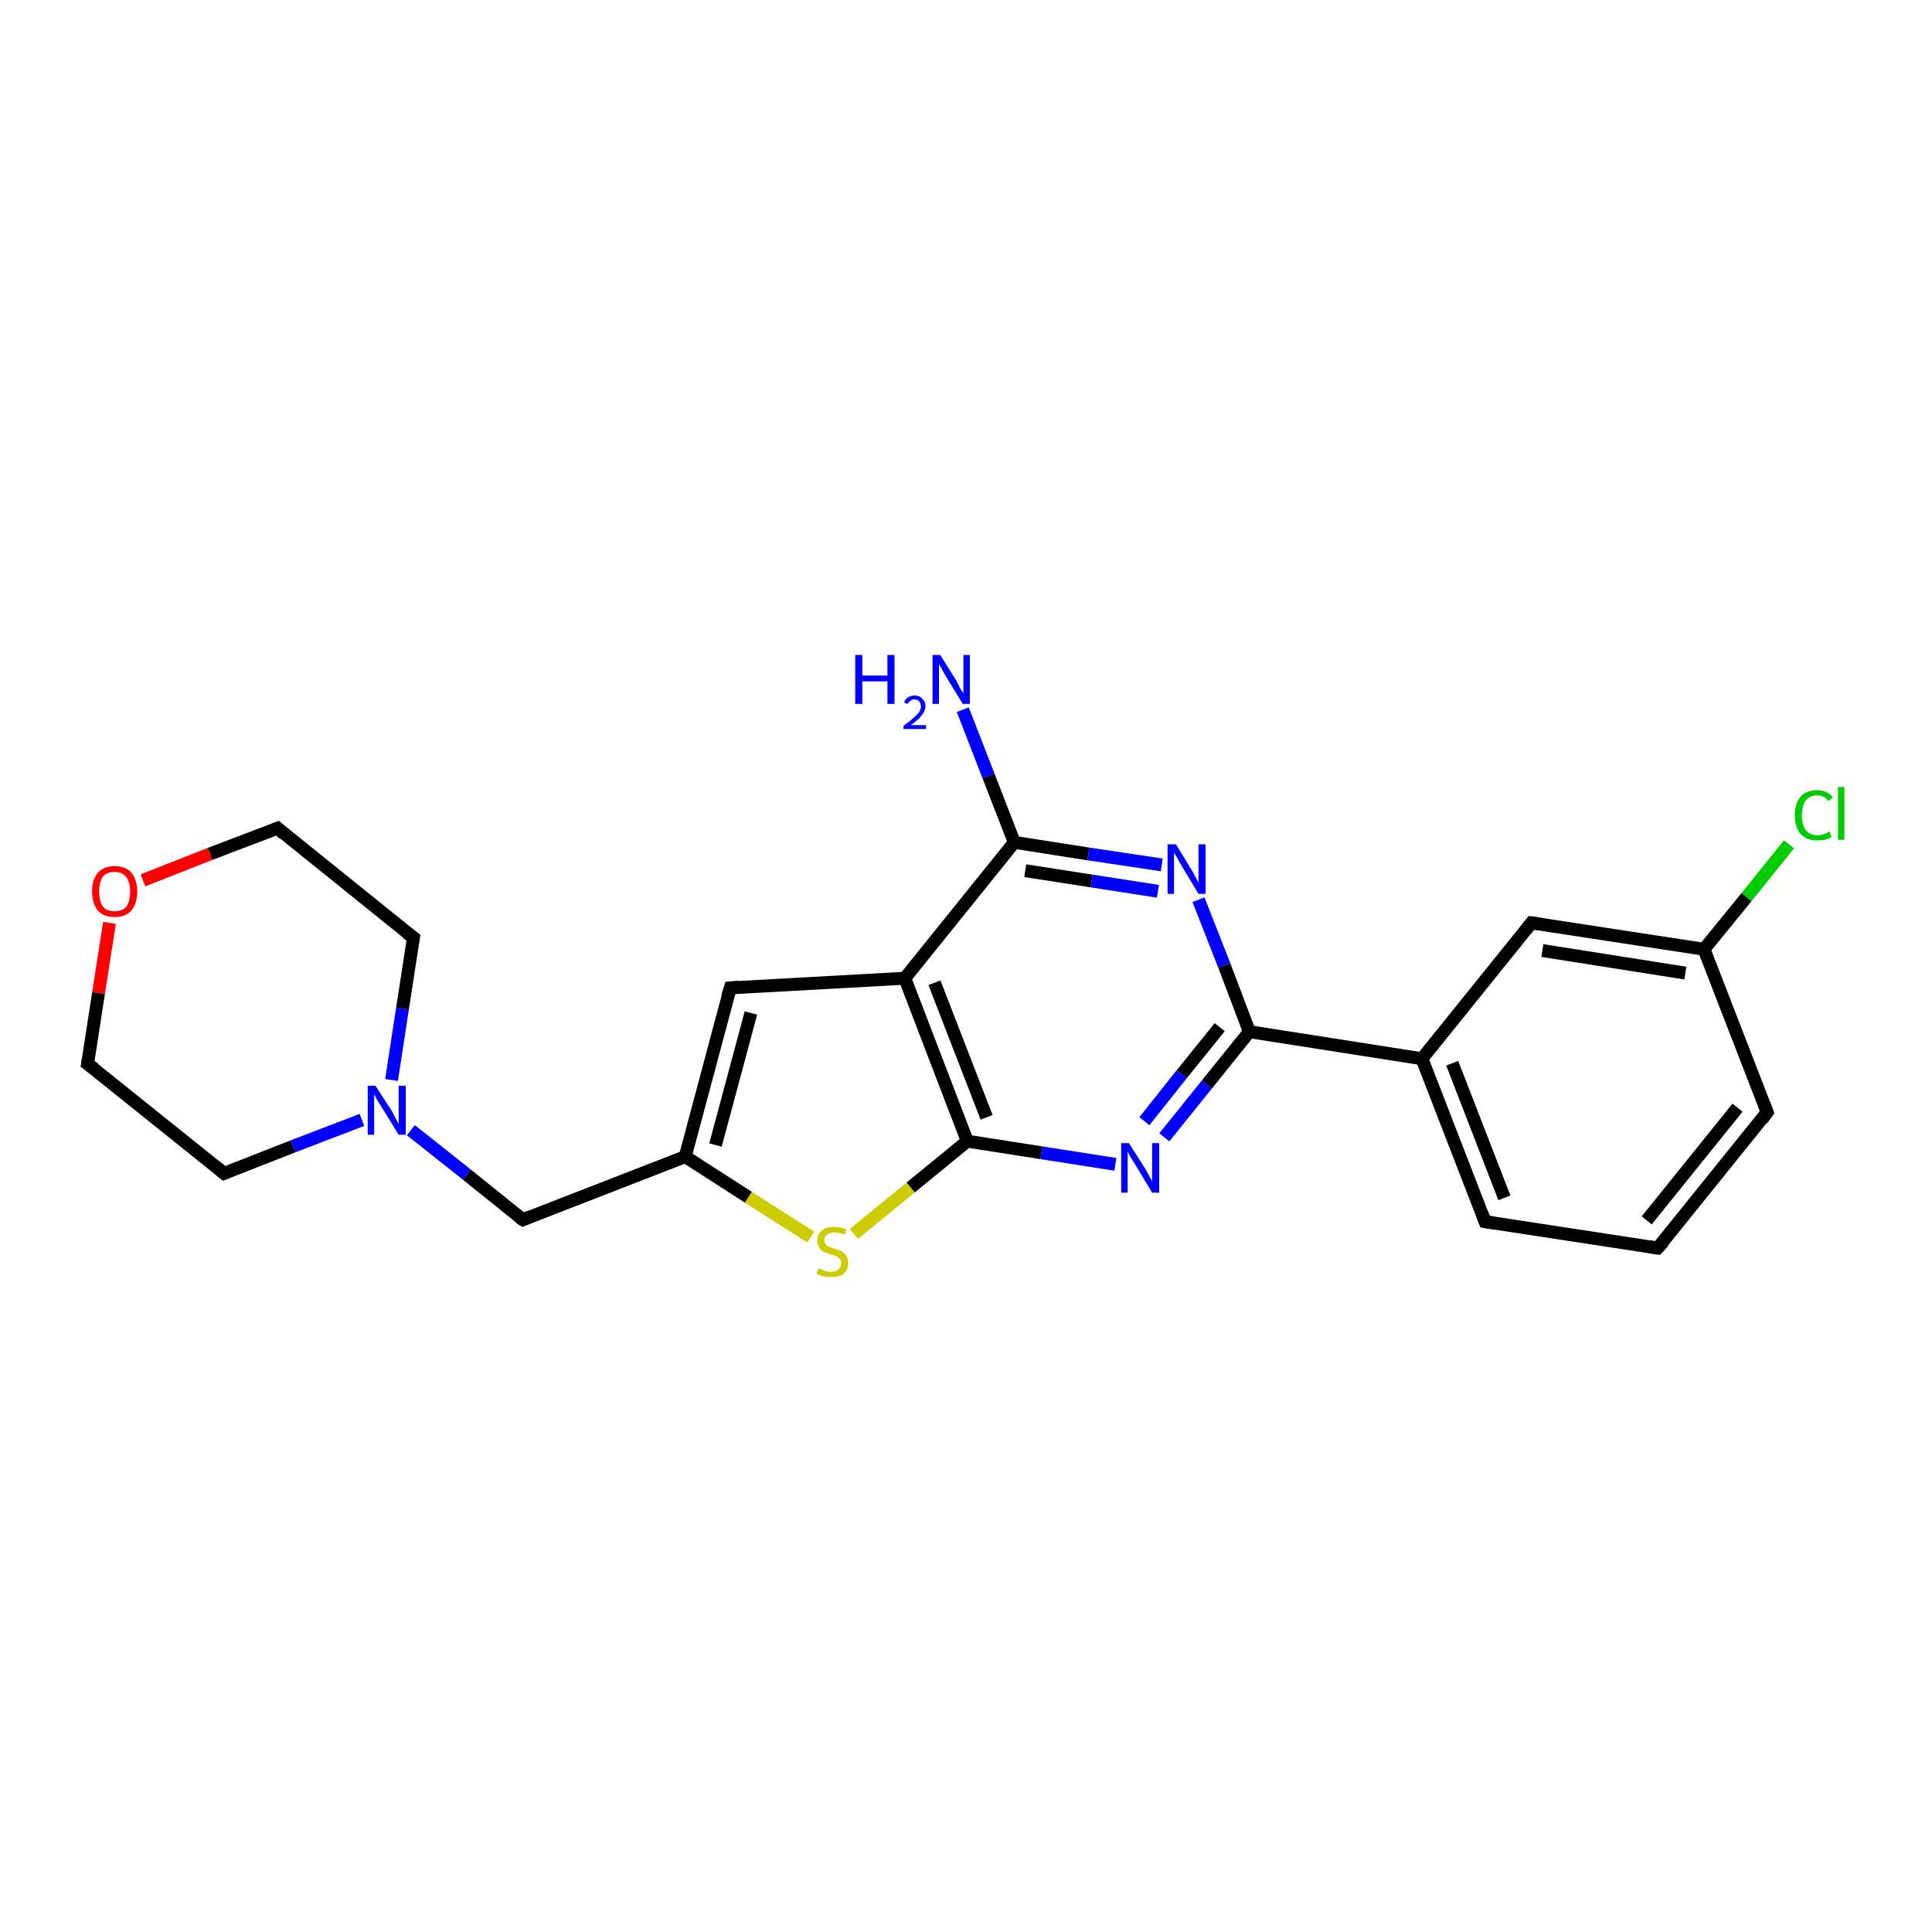 <?xml version='1.0' encoding='iso-8859-1'?>
<svg version='1.1' baseProfile='full'
              xmlns='http://www.w3.org/2000/svg'
                      xmlns:rdkit='http://www.rdkit.org/xml'
                      xmlns:xlink='http://www.w3.org/1999/xlink'
                  xml:space='preserve'
width='300px' height='300px' viewBox='0 0 300 300'>
<!-- END OF HEADER -->
<rect style='opacity:1.0;fill:#FFFFFF;stroke:none' width='300.0' height='300.0' x='0.0' y='0.0'> </rect>
<path class='bond-0 atom-0 atom-1' d='M 149.5,110.2 L 153.5,120.5' style='fill:none;fill-rule:evenodd;stroke:#0000FF;stroke-width:2.0px;stroke-linecap:butt;stroke-linejoin:miter;stroke-opacity:1' />
<path class='bond-0 atom-0 atom-1' d='M 153.5,120.5 L 157.5,130.8' style='fill:none;fill-rule:evenodd;stroke:#000000;stroke-width:2.0px;stroke-linecap:butt;stroke-linejoin:miter;stroke-opacity:1' />
<path class='bond-1 atom-1 atom-2' d='M 157.5,130.8 L 169.0,132.6' style='fill:none;fill-rule:evenodd;stroke:#000000;stroke-width:2.0px;stroke-linecap:butt;stroke-linejoin:miter;stroke-opacity:1' />
<path class='bond-1 atom-1 atom-2' d='M 169.0,132.6 L 180.4,134.3' style='fill:none;fill-rule:evenodd;stroke:#0000FF;stroke-width:2.0px;stroke-linecap:butt;stroke-linejoin:miter;stroke-opacity:1' />
<path class='bond-1 atom-1 atom-2' d='M 159.2,135.2 L 169.5,136.8' style='fill:none;fill-rule:evenodd;stroke:#000000;stroke-width:2.0px;stroke-linecap:butt;stroke-linejoin:miter;stroke-opacity:1' />
<path class='bond-1 atom-1 atom-2' d='M 169.5,136.8 L 179.8,138.4' style='fill:none;fill-rule:evenodd;stroke:#0000FF;stroke-width:2.0px;stroke-linecap:butt;stroke-linejoin:miter;stroke-opacity:1' />
<path class='bond-2 atom-2 atom-3' d='M 186.1,139.7 L 190.1,149.9' style='fill:none;fill-rule:evenodd;stroke:#0000FF;stroke-width:2.0px;stroke-linecap:butt;stroke-linejoin:miter;stroke-opacity:1' />
<path class='bond-2 atom-2 atom-3' d='M 190.1,149.9 L 194.0,160.2' style='fill:none;fill-rule:evenodd;stroke:#000000;stroke-width:2.0px;stroke-linecap:butt;stroke-linejoin:miter;stroke-opacity:1' />
<path class='bond-3 atom-3 atom-4' d='M 194.0,160.2 L 220.8,164.4' style='fill:none;fill-rule:evenodd;stroke:#000000;stroke-width:2.0px;stroke-linecap:butt;stroke-linejoin:miter;stroke-opacity:1' />
<path class='bond-4 atom-4 atom-5' d='M 220.8,164.4 L 230.6,189.7' style='fill:none;fill-rule:evenodd;stroke:#000000;stroke-width:2.0px;stroke-linecap:butt;stroke-linejoin:miter;stroke-opacity:1' />
<path class='bond-4 atom-4 atom-5' d='M 225.5,165.1 L 233.6,186.0' style='fill:none;fill-rule:evenodd;stroke:#000000;stroke-width:2.0px;stroke-linecap:butt;stroke-linejoin:miter;stroke-opacity:1' />
<path class='bond-5 atom-5 atom-6' d='M 230.6,189.7 L 257.4,193.8' style='fill:none;fill-rule:evenodd;stroke:#000000;stroke-width:2.0px;stroke-linecap:butt;stroke-linejoin:miter;stroke-opacity:1' />
<path class='bond-6 atom-6 atom-7' d='M 257.4,193.8 L 274.4,172.7' style='fill:none;fill-rule:evenodd;stroke:#000000;stroke-width:2.0px;stroke-linecap:butt;stroke-linejoin:miter;stroke-opacity:1' />
<path class='bond-6 atom-6 atom-7' d='M 255.7,189.5 L 269.8,172.0' style='fill:none;fill-rule:evenodd;stroke:#000000;stroke-width:2.0px;stroke-linecap:butt;stroke-linejoin:miter;stroke-opacity:1' />
<path class='bond-7 atom-7 atom-8' d='M 274.4,172.7 L 264.6,147.4' style='fill:none;fill-rule:evenodd;stroke:#000000;stroke-width:2.0px;stroke-linecap:butt;stroke-linejoin:miter;stroke-opacity:1' />
<path class='bond-8 atom-8 atom-9' d='M 264.6,147.4 L 271.2,139.3' style='fill:none;fill-rule:evenodd;stroke:#000000;stroke-width:2.0px;stroke-linecap:butt;stroke-linejoin:miter;stroke-opacity:1' />
<path class='bond-8 atom-8 atom-9' d='M 271.2,139.3 L 277.8,131.1' style='fill:none;fill-rule:evenodd;stroke:#00CC00;stroke-width:2.0px;stroke-linecap:butt;stroke-linejoin:miter;stroke-opacity:1' />
<path class='bond-9 atom-8 atom-10' d='M 264.6,147.4 L 237.8,143.3' style='fill:none;fill-rule:evenodd;stroke:#000000;stroke-width:2.0px;stroke-linecap:butt;stroke-linejoin:miter;stroke-opacity:1' />
<path class='bond-9 atom-8 atom-10' d='M 261.7,151.1 L 239.5,147.6' style='fill:none;fill-rule:evenodd;stroke:#000000;stroke-width:2.0px;stroke-linecap:butt;stroke-linejoin:miter;stroke-opacity:1' />
<path class='bond-10 atom-3 atom-11' d='M 194.0,160.2 L 187.4,168.4' style='fill:none;fill-rule:evenodd;stroke:#000000;stroke-width:2.0px;stroke-linecap:butt;stroke-linejoin:miter;stroke-opacity:1' />
<path class='bond-10 atom-3 atom-11' d='M 187.4,168.4 L 180.8,176.6' style='fill:none;fill-rule:evenodd;stroke:#0000FF;stroke-width:2.0px;stroke-linecap:butt;stroke-linejoin:miter;stroke-opacity:1' />
<path class='bond-10 atom-3 atom-11' d='M 189.4,159.5 L 183.5,166.8' style='fill:none;fill-rule:evenodd;stroke:#000000;stroke-width:2.0px;stroke-linecap:butt;stroke-linejoin:miter;stroke-opacity:1' />
<path class='bond-10 atom-3 atom-11' d='M 183.5,166.8 L 177.7,174.1' style='fill:none;fill-rule:evenodd;stroke:#0000FF;stroke-width:2.0px;stroke-linecap:butt;stroke-linejoin:miter;stroke-opacity:1' />
<path class='bond-11 atom-11 atom-12' d='M 173.2,180.8 L 161.7,179.0' style='fill:none;fill-rule:evenodd;stroke:#0000FF;stroke-width:2.0px;stroke-linecap:butt;stroke-linejoin:miter;stroke-opacity:1' />
<path class='bond-11 atom-11 atom-12' d='M 161.7,179.0 L 150.2,177.2' style='fill:none;fill-rule:evenodd;stroke:#000000;stroke-width:2.0px;stroke-linecap:butt;stroke-linejoin:miter;stroke-opacity:1' />
<path class='bond-12 atom-12 atom-13' d='M 150.2,177.2 L 141.4,184.4' style='fill:none;fill-rule:evenodd;stroke:#000000;stroke-width:2.0px;stroke-linecap:butt;stroke-linejoin:miter;stroke-opacity:1' />
<path class='bond-12 atom-12 atom-13' d='M 141.4,184.4 L 132.6,191.6' style='fill:none;fill-rule:evenodd;stroke:#CCCC00;stroke-width:2.0px;stroke-linecap:butt;stroke-linejoin:miter;stroke-opacity:1' />
<path class='bond-13 atom-13 atom-14' d='M 125.9,192.1 L 116.2,185.9' style='fill:none;fill-rule:evenodd;stroke:#CCCC00;stroke-width:2.0px;stroke-linecap:butt;stroke-linejoin:miter;stroke-opacity:1' />
<path class='bond-13 atom-13 atom-14' d='M 116.2,185.9 L 106.4,179.6' style='fill:none;fill-rule:evenodd;stroke:#000000;stroke-width:2.0px;stroke-linecap:butt;stroke-linejoin:miter;stroke-opacity:1' />
<path class='bond-14 atom-14 atom-15' d='M 106.4,179.6 L 81.2,189.4' style='fill:none;fill-rule:evenodd;stroke:#000000;stroke-width:2.0px;stroke-linecap:butt;stroke-linejoin:miter;stroke-opacity:1' />
<path class='bond-15 atom-15 atom-16' d='M 81.2,189.4 L 72.5,182.4' style='fill:none;fill-rule:evenodd;stroke:#000000;stroke-width:2.0px;stroke-linecap:butt;stroke-linejoin:miter;stroke-opacity:1' />
<path class='bond-15 atom-15 atom-16' d='M 72.5,182.4 L 63.8,175.5' style='fill:none;fill-rule:evenodd;stroke:#0000FF;stroke-width:2.0px;stroke-linecap:butt;stroke-linejoin:miter;stroke-opacity:1' />
<path class='bond-16 atom-16 atom-17' d='M 60.8,167.7 L 62.5,156.6' style='fill:none;fill-rule:evenodd;stroke:#0000FF;stroke-width:2.0px;stroke-linecap:butt;stroke-linejoin:miter;stroke-opacity:1' />
<path class='bond-16 atom-16 atom-17' d='M 62.5,156.6 L 64.2,145.6' style='fill:none;fill-rule:evenodd;stroke:#000000;stroke-width:2.0px;stroke-linecap:butt;stroke-linejoin:miter;stroke-opacity:1' />
<path class='bond-17 atom-17 atom-18' d='M 64.2,145.6 L 43.1,128.6' style='fill:none;fill-rule:evenodd;stroke:#000000;stroke-width:2.0px;stroke-linecap:butt;stroke-linejoin:miter;stroke-opacity:1' />
<path class='bond-18 atom-18 atom-19' d='M 43.1,128.6 L 32.6,132.6' style='fill:none;fill-rule:evenodd;stroke:#000000;stroke-width:2.0px;stroke-linecap:butt;stroke-linejoin:miter;stroke-opacity:1' />
<path class='bond-18 atom-18 atom-19' d='M 32.6,132.6 L 22.2,136.7' style='fill:none;fill-rule:evenodd;stroke:#FF0000;stroke-width:2.0px;stroke-linecap:butt;stroke-linejoin:miter;stroke-opacity:1' />
<path class='bond-19 atom-19 atom-20' d='M 17.0,143.3 L 15.3,154.2' style='fill:none;fill-rule:evenodd;stroke:#FF0000;stroke-width:2.0px;stroke-linecap:butt;stroke-linejoin:miter;stroke-opacity:1' />
<path class='bond-19 atom-19 atom-20' d='M 15.3,154.2 L 13.6,165.2' style='fill:none;fill-rule:evenodd;stroke:#000000;stroke-width:2.0px;stroke-linecap:butt;stroke-linejoin:miter;stroke-opacity:1' />
<path class='bond-20 atom-20 atom-21' d='M 13.6,165.2 L 34.8,182.2' style='fill:none;fill-rule:evenodd;stroke:#000000;stroke-width:2.0px;stroke-linecap:butt;stroke-linejoin:miter;stroke-opacity:1' />
<path class='bond-21 atom-14 atom-22' d='M 106.4,179.6 L 113.4,153.4' style='fill:none;fill-rule:evenodd;stroke:#000000;stroke-width:2.0px;stroke-linecap:butt;stroke-linejoin:miter;stroke-opacity:1' />
<path class='bond-21 atom-14 atom-22' d='M 111.1,177.8 L 116.6,157.3' style='fill:none;fill-rule:evenodd;stroke:#000000;stroke-width:2.0px;stroke-linecap:butt;stroke-linejoin:miter;stroke-opacity:1' />
<path class='bond-22 atom-22 atom-23' d='M 113.4,153.4 L 140.5,151.9' style='fill:none;fill-rule:evenodd;stroke:#000000;stroke-width:2.0px;stroke-linecap:butt;stroke-linejoin:miter;stroke-opacity:1' />
<path class='bond-23 atom-23 atom-1' d='M 140.5,151.9 L 157.5,130.8' style='fill:none;fill-rule:evenodd;stroke:#000000;stroke-width:2.0px;stroke-linecap:butt;stroke-linejoin:miter;stroke-opacity:1' />
<path class='bond-24 atom-10 atom-4' d='M 237.8,143.3 L 220.8,164.4' style='fill:none;fill-rule:evenodd;stroke:#000000;stroke-width:2.0px;stroke-linecap:butt;stroke-linejoin:miter;stroke-opacity:1' />
<path class='bond-25 atom-23 atom-12' d='M 140.5,151.9 L 150.2,177.2' style='fill:none;fill-rule:evenodd;stroke:#000000;stroke-width:2.0px;stroke-linecap:butt;stroke-linejoin:miter;stroke-opacity:1' />
<path class='bond-25 atom-23 atom-12' d='M 145.1,152.6 L 153.2,173.5' style='fill:none;fill-rule:evenodd;stroke:#000000;stroke-width:2.0px;stroke-linecap:butt;stroke-linejoin:miter;stroke-opacity:1' />
<path class='bond-26 atom-21 atom-16' d='M 34.8,182.2 L 45.5,178.0' style='fill:none;fill-rule:evenodd;stroke:#000000;stroke-width:2.0px;stroke-linecap:butt;stroke-linejoin:miter;stroke-opacity:1' />
<path class='bond-26 atom-21 atom-16' d='M 45.5,178.0 L 56.2,173.9' style='fill:none;fill-rule:evenodd;stroke:#0000FF;stroke-width:2.0px;stroke-linecap:butt;stroke-linejoin:miter;stroke-opacity:1' />
<path d='M 230.1,188.4 L 230.6,189.7 L 232.0,189.9' style='fill:none;stroke:#000000;stroke-width:2.0px;stroke-linecap:butt;stroke-linejoin:miter;stroke-opacity:1;' />
<path d='M 256.1,193.6 L 257.4,193.8 L 258.3,192.8' style='fill:none;stroke:#000000;stroke-width:2.0px;stroke-linecap:butt;stroke-linejoin:miter;stroke-opacity:1;' />
<path d='M 273.6,173.8 L 274.4,172.7 L 273.9,171.4' style='fill:none;stroke:#000000;stroke-width:2.0px;stroke-linecap:butt;stroke-linejoin:miter;stroke-opacity:1;' />
<path d='M 239.2,143.5 L 237.8,143.3 L 237.0,144.3' style='fill:none;stroke:#000000;stroke-width:2.0px;stroke-linecap:butt;stroke-linejoin:miter;stroke-opacity:1;' />
<path d='M 82.4,188.9 L 81.2,189.4 L 80.7,189.1' style='fill:none;stroke:#000000;stroke-width:2.0px;stroke-linecap:butt;stroke-linejoin:miter;stroke-opacity:1;' />
<path d='M 64.1,146.2 L 64.2,145.6 L 63.1,144.8' style='fill:none;stroke:#000000;stroke-width:2.0px;stroke-linecap:butt;stroke-linejoin:miter;stroke-opacity:1;' />
<path d='M 44.1,129.5 L 43.1,128.6 L 42.6,128.8' style='fill:none;stroke:#000000;stroke-width:2.0px;stroke-linecap:butt;stroke-linejoin:miter;stroke-opacity:1;' />
<path d='M 13.7,164.6 L 13.6,165.2 L 14.7,166.0' style='fill:none;stroke:#000000;stroke-width:2.0px;stroke-linecap:butt;stroke-linejoin:miter;stroke-opacity:1;' />
<path d='M 33.7,181.3 L 34.8,182.2 L 35.3,182.0' style='fill:none;stroke:#000000;stroke-width:2.0px;stroke-linecap:butt;stroke-linejoin:miter;stroke-opacity:1;' />
<path d='M 113.0,154.7 L 113.4,153.4 L 114.7,153.3' style='fill:none;stroke:#000000;stroke-width:2.0px;stroke-linecap:butt;stroke-linejoin:miter;stroke-opacity:1;' />
<path class='atom-0' d='M 132.8 101.7
L 133.9 101.7
L 133.9 104.9
L 137.8 104.9
L 137.8 101.7
L 138.9 101.7
L 138.9 109.3
L 137.8 109.3
L 137.8 105.8
L 133.9 105.8
L 133.9 109.3
L 132.8 109.3
L 132.8 101.7
' fill='#0000FF'/>
<path class='atom-0' d='M 140.4 109.1
Q 140.5 108.6, 141.0 108.3
Q 141.4 108.0, 142.0 108.0
Q 142.8 108.0, 143.2 108.5
Q 143.7 108.9, 143.7 109.6
Q 143.7 110.4, 143.1 111.1
Q 142.6 111.8, 141.4 112.6
L 143.8 112.6
L 143.8 113.2
L 140.3 113.2
L 140.3 112.7
Q 141.3 112.0, 141.8 111.5
Q 142.4 111.0, 142.7 110.6
Q 143.0 110.1, 143.0 109.7
Q 143.0 109.2, 142.7 108.9
Q 142.5 108.6, 142.0 108.6
Q 141.6 108.6, 141.4 108.8
Q 141.1 109.0, 140.9 109.3
L 140.4 109.1
' fill='#0000FF'/>
<path class='atom-0' d='M 146.0 101.7
L 148.5 105.7
Q 148.7 106.1, 149.1 106.9
Q 149.5 107.6, 149.6 107.6
L 149.6 101.7
L 150.6 101.7
L 150.6 109.3
L 149.5 109.3
L 146.8 104.9
Q 146.5 104.4, 146.2 103.8
Q 145.8 103.2, 145.8 103.0
L 145.8 109.3
L 144.8 109.3
L 144.8 101.7
L 146.0 101.7
' fill='#0000FF'/>
<path class='atom-2' d='M 182.6 131.1
L 185.1 135.2
Q 185.3 135.6, 185.7 136.3
Q 186.1 137.0, 186.1 137.1
L 186.1 131.1
L 187.2 131.1
L 187.2 138.8
L 186.1 138.8
L 183.4 134.3
Q 183.1 133.8, 182.8 133.2
Q 182.4 132.6, 182.3 132.4
L 182.3 138.8
L 181.3 138.8
L 181.3 131.1
L 182.6 131.1
' fill='#0000FF'/>
<path class='atom-9' d='M 278.7 126.6
Q 278.7 124.7, 279.6 123.7
Q 280.5 122.7, 282.2 122.7
Q 283.7 122.7, 284.6 123.8
L 283.9 124.4
Q 283.3 123.5, 282.2 123.5
Q 281.0 123.5, 280.4 124.3
Q 279.8 125.1, 279.8 126.6
Q 279.8 128.1, 280.4 128.9
Q 281.0 129.7, 282.3 129.7
Q 283.1 129.7, 284.1 129.1
L 284.4 130.0
Q 284.0 130.2, 283.4 130.4
Q 282.8 130.5, 282.1 130.5
Q 280.5 130.5, 279.6 129.5
Q 278.7 128.5, 278.7 126.6
' fill='#00CC00'/>
<path class='atom-9' d='M 285.4 122.2
L 286.4 122.2
L 286.4 130.4
L 285.4 130.4
L 285.4 122.2
' fill='#00CC00'/>
<path class='atom-11' d='M 175.3 177.5
L 177.9 181.6
Q 178.1 182.0, 178.5 182.7
Q 178.9 183.4, 178.9 183.5
L 178.9 177.5
L 180.0 177.5
L 180.0 185.2
L 178.9 185.2
L 176.2 180.7
Q 175.9 180.2, 175.5 179.6
Q 175.2 179.0, 175.1 178.8
L 175.1 185.2
L 174.1 185.2
L 174.1 177.5
L 175.3 177.5
' fill='#0000FF'/>
<path class='atom-13' d='M 127.1 196.9
Q 127.1 197.0, 127.5 197.1
Q 127.9 197.3, 128.3 197.4
Q 128.7 197.5, 129.0 197.5
Q 129.8 197.5, 130.2 197.1
Q 130.6 196.8, 130.6 196.1
Q 130.6 195.7, 130.4 195.5
Q 130.2 195.2, 129.9 195.1
Q 129.5 194.9, 129.0 194.8
Q 128.3 194.5, 127.9 194.4
Q 127.5 194.2, 127.2 193.7
Q 126.9 193.3, 126.9 192.6
Q 126.9 191.7, 127.6 191.1
Q 128.2 190.5, 129.5 190.5
Q 130.4 190.5, 131.4 190.9
L 131.2 191.7
Q 130.3 191.4, 129.6 191.4
Q 128.8 191.4, 128.4 191.7
Q 128.0 192.0, 128.0 192.5
Q 128.0 192.9, 128.2 193.2
Q 128.4 193.4, 128.7 193.6
Q 129.1 193.7, 129.6 193.9
Q 130.3 194.1, 130.7 194.3
Q 131.1 194.5, 131.4 195.0
Q 131.7 195.4, 131.7 196.1
Q 131.7 197.2, 131.0 197.8
Q 130.3 198.3, 129.1 198.3
Q 128.4 198.3, 127.9 198.2
Q 127.4 198.1, 126.8 197.8
L 127.1 196.9
' fill='#CCCC00'/>
<path class='atom-16' d='M 58.3 168.6
L 60.9 172.6
Q 61.1 173.0, 61.5 173.8
Q 61.9 174.5, 61.9 174.5
L 61.9 168.6
L 63.0 168.6
L 63.0 176.2
L 61.9 176.2
L 59.2 171.8
Q 58.9 171.3, 58.5 170.7
Q 58.2 170.1, 58.1 169.9
L 58.1 176.2
L 57.1 176.2
L 57.1 168.6
L 58.3 168.6
' fill='#0000FF'/>
<path class='atom-19' d='M 14.3 138.4
Q 14.3 136.6, 15.2 135.5
Q 16.1 134.5, 17.8 134.5
Q 19.5 134.5, 20.4 135.5
Q 21.3 136.6, 21.3 138.4
Q 21.3 140.3, 20.4 141.4
Q 19.5 142.4, 17.8 142.4
Q 16.1 142.4, 15.2 141.4
Q 14.3 140.3, 14.3 138.4
M 17.8 141.5
Q 19.0 141.5, 19.6 140.8
Q 20.2 140.0, 20.2 138.4
Q 20.2 136.9, 19.6 136.2
Q 19.0 135.4, 17.8 135.4
Q 16.6 135.4, 16.0 136.1
Q 15.4 136.9, 15.4 138.4
Q 15.4 140.0, 16.0 140.8
Q 16.6 141.5, 17.8 141.5
' fill='#FF0000'/>
</svg>
